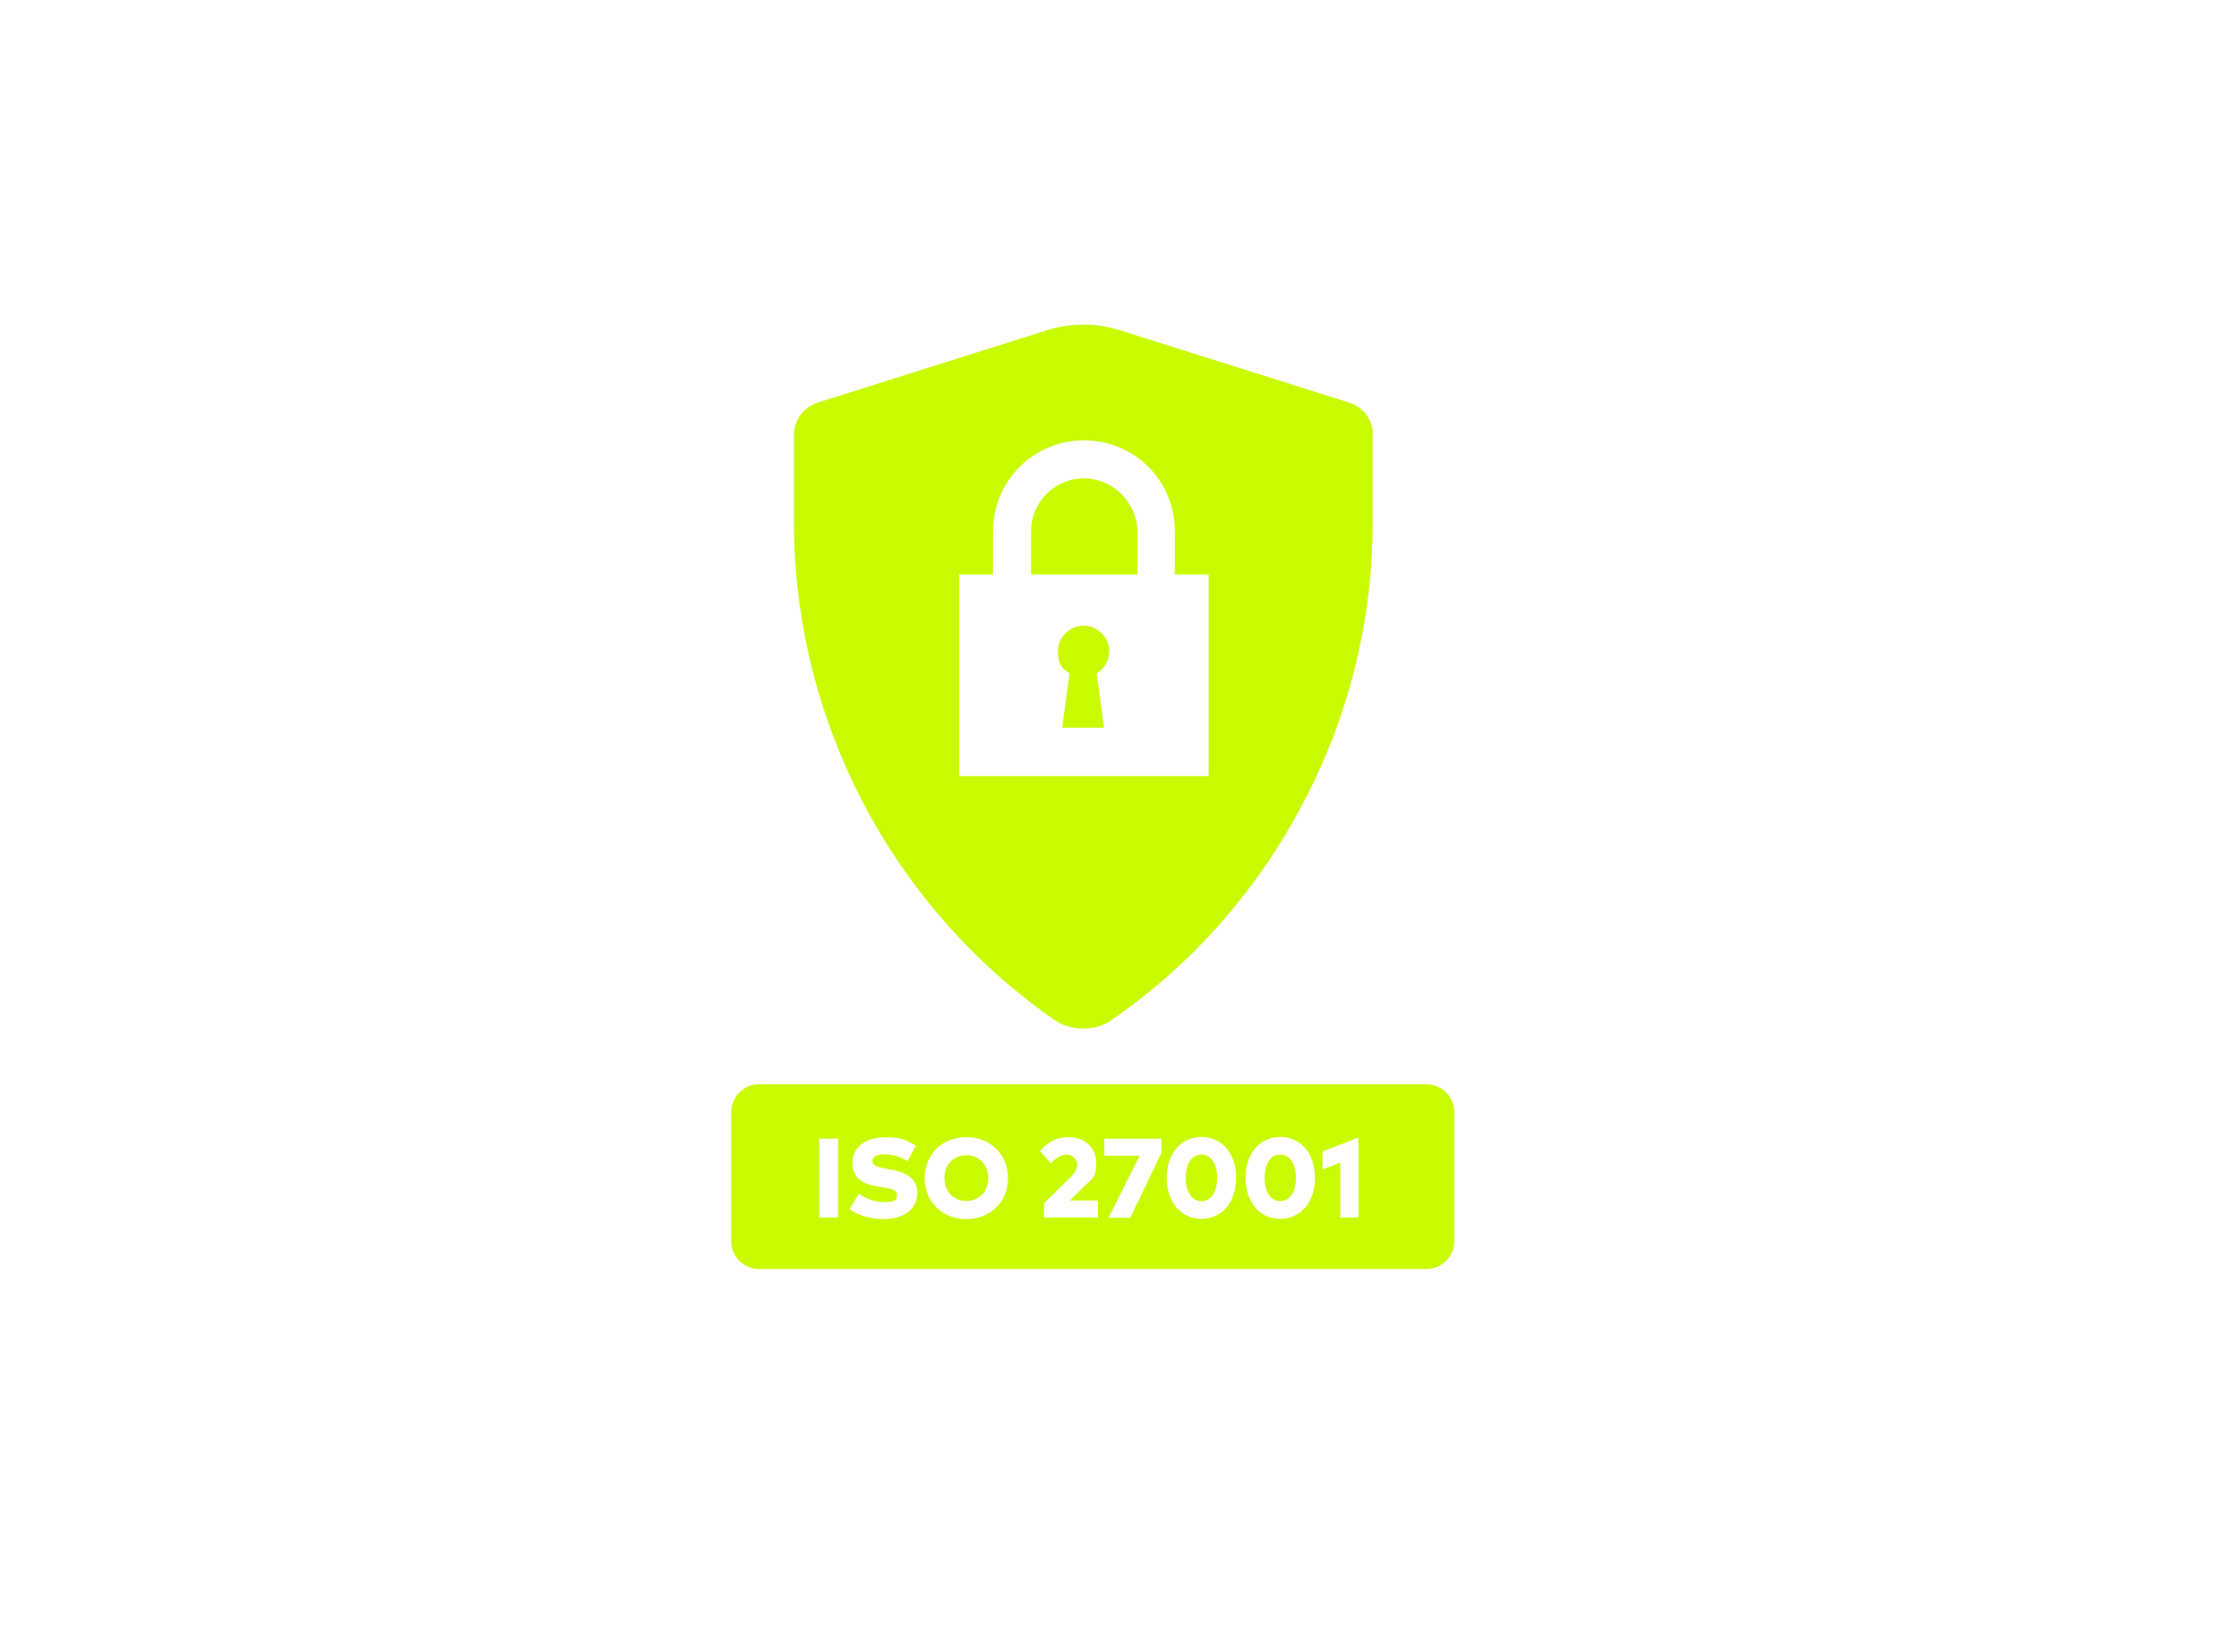 <?xml version="1.0" encoding="UTF-8"?>
<svg id="Layer_1" xmlns="http://www.w3.org/2000/svg" version="1.1" viewBox="0 0 1000 738">
  
  <g>
    <path d="M495.5,291c0-6.2-5.2-11.5-11.5-11.5s-11.5,5.2-11.5,11.5,2.3,7.9,5.2,9.8l-3.3,24.3h18.7l-3.3-24.3c3.3-2,5.6-5.6,5.6-9.8Z" fill="#c9fa02"/>
    <path d="M484.1,213.7c-13.1,0-23.6,10.8-23.6,23.6v19.3h47.5v-19.3c-.3-12.8-10.8-23.6-23.9-23.6Z" fill="#c9fa02"/>
    <path d="M602.7,179.9l-102.6-32.4c-10.5-3.3-22-3.3-32.4,0l-102.6,32.4c-6.2,2-10.5,7.9-10.5,14.4v38.7c0,88.5,43.3,171.4,115.7,222.2,3.9,2.9,8.8,4.3,13.4,4.3s9.5-1.3,13.4-4.3c36.4-25.2,65.2-58.7,85.2-97,20-38,30.8-81,30.8-125.2v-38.7c.3-6.6-4.3-12.5-10.5-14.4ZM539.5,346.7h-111.1v-90.1h15.1v-19.3c0-22.3,18-40.6,40.6-40.6s40.6,18,40.6,40.6v19.3h15.1v90.1h-.3Z" fill="#c9fa02"/>
  </g>
  <g>
    <path d="M571.8,515.8c-4,0-7,3.6-7,10.4s3.1,10.4,7,10.4,7-3.6,7-10.4-3.1-10.4-7-10.4Z" fill="#c9fa02"/>
    <path d="M431.6,516.1c-5.7,0-9.8,4.2-9.8,10.2s4.1,10.2,9.8,10.2,9.8-4.2,9.8-10.2-4.1-10.2-9.8-10.2Z" fill="#c9fa02"/>
    <path d="M637.1,484.4h-298.1c-6.9,0-12.4,5.6-12.4,12.4v57.7c0,6.9,5.6,12.4,12.4,12.4h298.1c6.9,0,12.4-5.6,12.4-12.4v-57.7c0-6.9-5.6-12.4-12.4-12.4ZM374.3,543.9h-8.4v-35.2h8.4v35.2ZM394.9,544.6c-5.9,0-11.6-1.5-15.5-4.5l4.2-6.8c2.7,1.8,6.4,3.7,11.4,3.7s5.6-1.1,5.6-3.3-2.4-2.7-7-3.4l-1.8-.3c-7.3-1.1-11.2-4.4-11.1-10.7.1-6.8,6-11.2,14.2-11.2s8.9.8,14.2,3.7l-3.8,6.9c-2.5-1.5-6-3-10.1-3s-5.5,1.1-5.5,3.2,3.3,2.7,7.3,3.4l1.5.3c6.8,1.2,11.2,4.4,11.2,10.1,0,8.4-7.2,11.9-14.8,11.9ZM431.6,544.6c-10.9,0-18.6-7.8-18.6-18.3s7.7-18.3,18.6-18.3,18.6,7.8,18.6,18.3-7.7,18.3-18.6,18.3ZM490.4,543.9h-24.1v-6.4l12.2-12c1.7-1.7,2.6-3.4,2.6-5.3s-1.9-4.4-4.6-4.4-5.3,1.9-7.2,3.9l-4.8-5.5c2.2-2.7,6.1-6.2,12.9-6.2s12.2,4.5,12.2,11.4-1.6,6.9-5.3,10.5l-6.4,6.4h12.5v7.6ZM518.7,515.1l-13.9,28.9h-9.7l13.9-27.7h-15.8v-7.6h25.5v6.4ZM536.6,544.5c-8.6,0-15.5-6.8-15.5-18.3s6.9-18.3,15.5-18.3,15.5,6.8,15.5,18.3-6.9,18.3-15.5,18.3ZM571.8,544.5c-8.6,0-15.5-6.8-15.5-18.3s6.9-18.3,15.5-18.3,15.5,6.8,15.5,18.3-6.9,18.3-15.5,18.3ZM606.8,543.9h-8.2v-24.5l-7.9,3v-8l16-6.2v35.8Z" fill="#c9fa02"/>
    <path d="M536.6,515.8c-4,0-7,3.6-7,10.4s3.1,10.4,7,10.4,7-3.6,7-10.4-3.1-10.4-7-10.4Z" fill="#c9fa02"/>
  </g>
</svg>